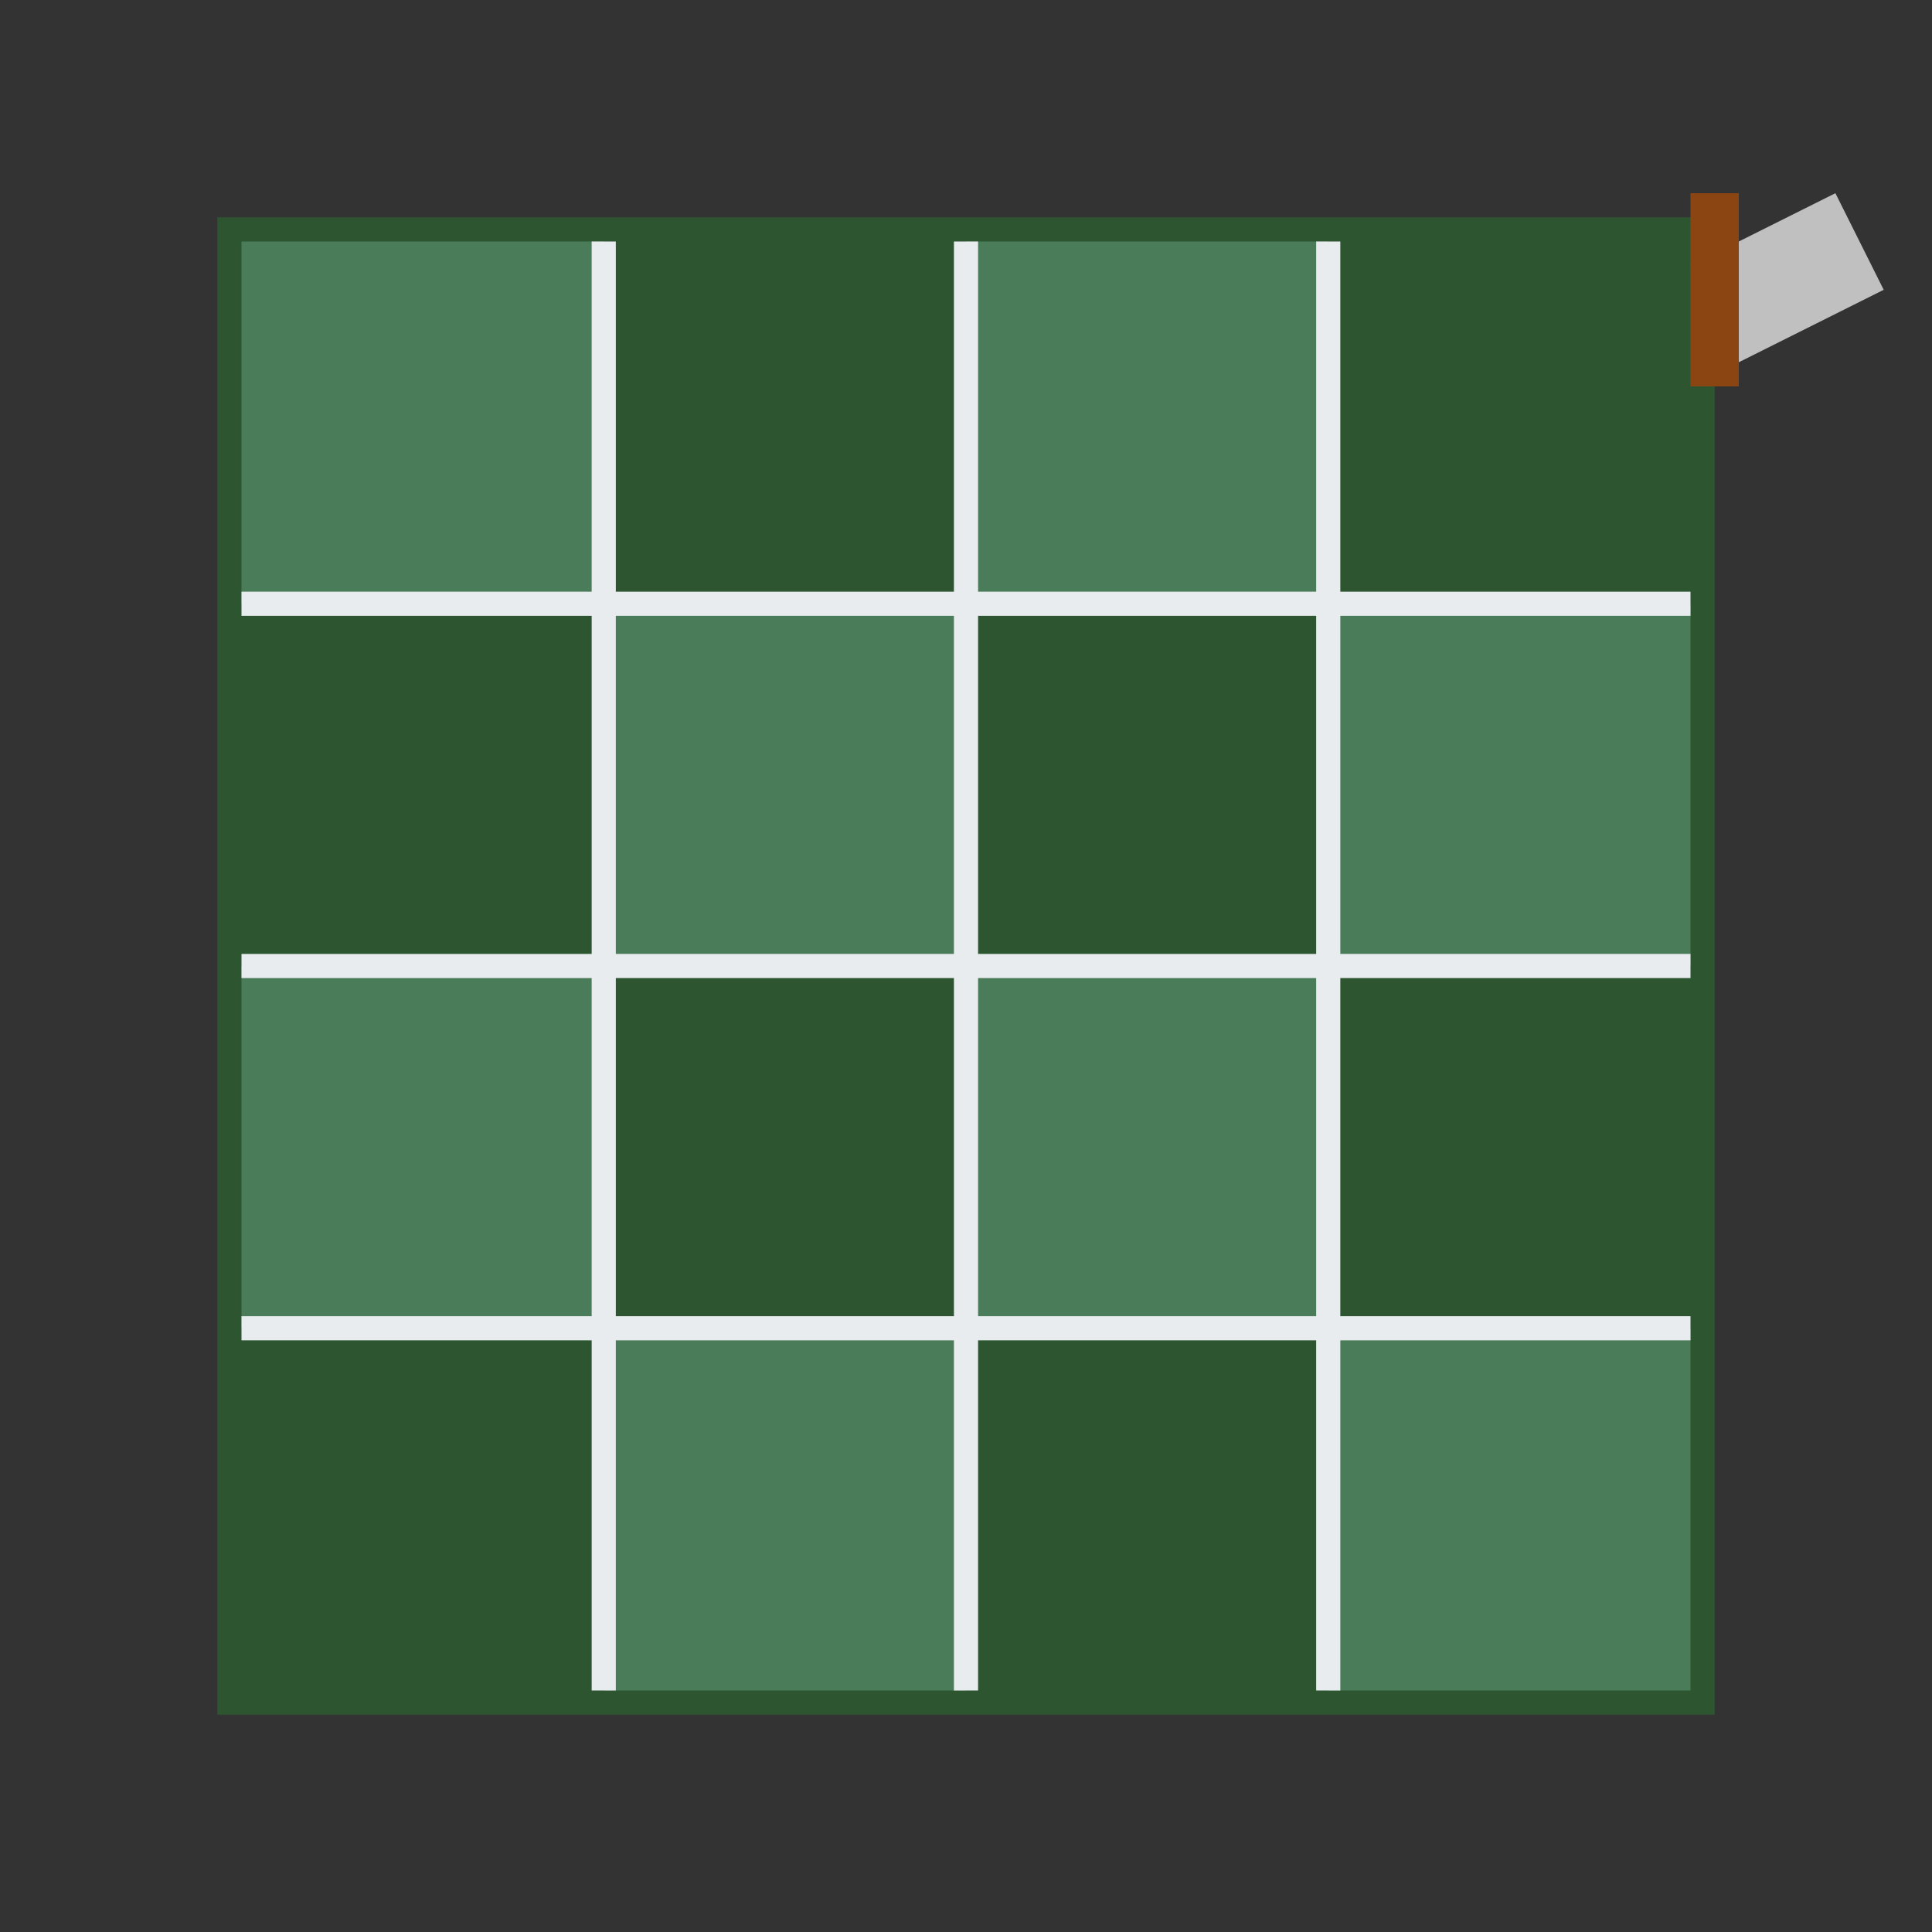 <svg width="80" height="80" viewBox="0 0 80 80" fill="none" xmlns="http://www.w3.org/2000/svg">
  <rect x="0" y="0" width="80" height="80" fill="#333333" stroke="none"/>
  <!-- Base square -->
  <rect x="10" y="10" width="60" height="60" fill="#f8f9fa" stroke="#2c5530" stroke-width="2"/>
  
  <!-- Tile pattern -->
  <!-- Row 1 -->
  <rect x="10" y="10" width="15" height="15" fill="#4a7c59"/>
  <rect x="25" y="10" width="15" height="15" fill="#2c5530"/>
  <rect x="40" y="10" width="15" height="15" fill="#4a7c59"/>
  <rect x="55" y="10" width="15" height="15" fill="#2c5530"/>
  
  <!-- Row 2 -->
  <rect x="10" y="25" width="15" height="15" fill="#2c5530"/>
  <rect x="25" y="25" width="15" height="15" fill="#4a7c59"/>
  <rect x="40" y="25" width="15" height="15" fill="#2c5530"/>
  <rect x="55" y="25" width="15" height="15" fill="#4a7c59"/>
  
  <!-- Row 3 -->
  <rect x="10" y="40" width="15" height="15" fill="#4a7c59"/>
  <rect x="25" y="40" width="15" height="15" fill="#2c5530"/>
  <rect x="40" y="40" width="15" height="15" fill="#4a7c59"/>
  <rect x="55" y="40" width="15" height="15" fill="#2c5530"/>
  
  <!-- Row 4 -->
  <rect x="10" y="55" width="15" height="15" fill="#2c5530"/>
  <rect x="25" y="55" width="15" height="15" fill="#4a7c59"/>
  <rect x="40" y="55" width="15" height="15" fill="#2c5530"/>
  <rect x="55" y="55" width="15" height="15" fill="#4a7c59"/>
  
  <!-- Grout lines -->
  <g stroke="#e9ecef" stroke-width="1">
    <line x1="25" y1="10" x2="25" y2="70"/>
    <line x1="40" y1="10" x2="40" y2="70"/>
    <line x1="55" y1="10" x2="55" y2="70"/>
    <line x1="10" y1="25" x2="70" y2="25"/>
    <line x1="10" y1="40" x2="70" y2="40"/>
    <line x1="10" y1="55" x2="70" y2="55"/>
  </g>
  
  <!-- Tool (trowel) -->
  <path d="M72 15 L78 12 L76 8 L70 11 Z" fill="#C0C0C0"/>
  <rect x="70" y="8" width="2" height="8" fill="#8B4513"/>
</svg>
